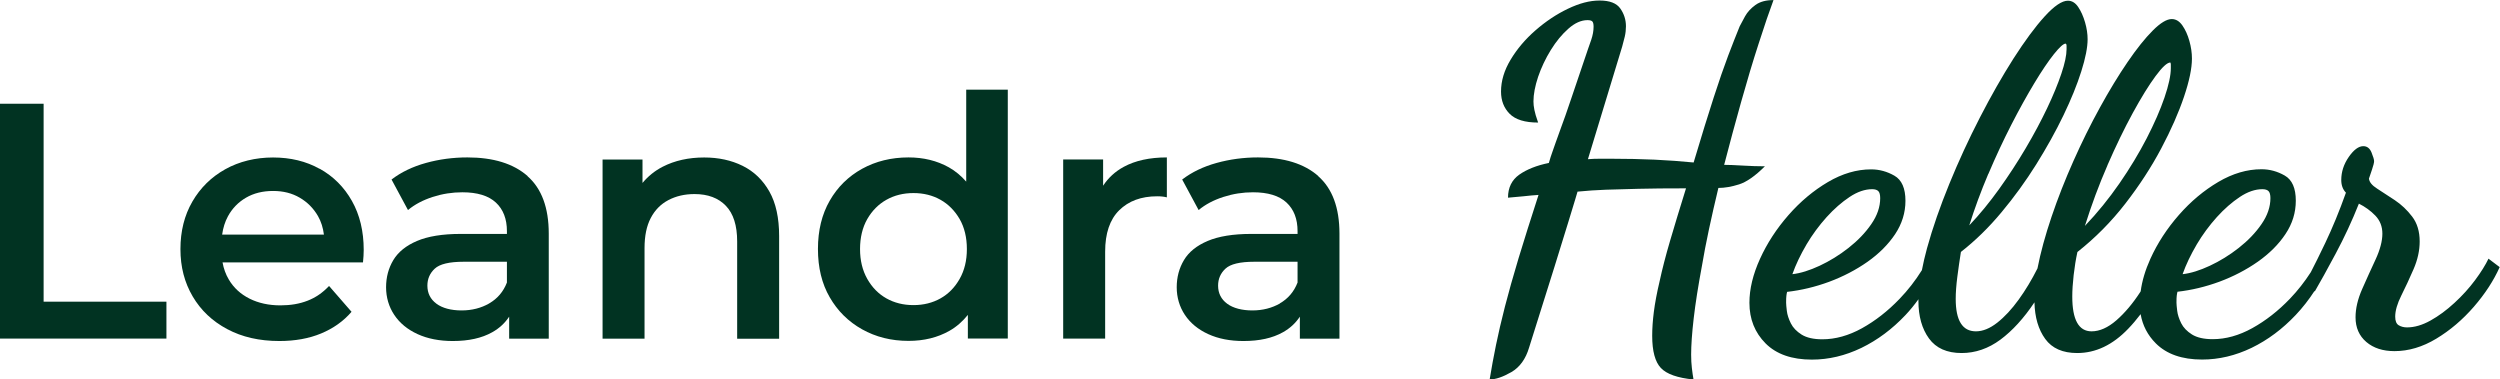 <svg xmlns="http://www.w3.org/2000/svg" id="Ebene_1" data-name="Ebene 1" viewBox="0 0 380.04 57.68"><defs><style>      .cls-1 {        fill: #013322;      }    </style></defs><polygon class="cls-1" points="6.63 15.77 0 15.77 0 51.47 25.3 51.47 25.3 45.86 6.63 45.86 6.63 15.77"></polygon><path class="cls-1" d="M48.6,25.67c-2.07-1.16-4.44-1.73-7.09-1.73s-5.14.6-7.27,1.79c-2.13,1.19-3.79,2.83-5,4.92-1.21,2.09-1.81,4.5-1.81,7.22s.62,5.08,1.86,7.19c1.24,2.11,2.99,3.77,5.25,4.97,2.26,1.21,4.9,1.81,7.93,1.81,2.38,0,4.5-.38,6.35-1.15,1.85-.77,3.39-1.86,4.62-3.29l-3.42-3.93c-.95,1.02-2.04,1.77-3.26,2.24-1.22.48-2.6.71-4.13.71-1.77,0-3.33-.34-4.69-1.02-1.36-.68-2.42-1.65-3.16-2.91-.47-.79-.78-1.66-.95-2.6h21.35c.03-.31.06-.63.08-.97.02-.34.03-.65.03-.92,0-2.86-.6-5.34-1.79-7.45-1.19-2.11-2.82-3.74-4.9-4.9ZM34.65,32.88c.66-1.21,1.58-2.15,2.75-2.83,1.17-.68,2.54-1.02,4.11-1.02s2.88.34,4.05,1.02c1.17.68,2.1,1.62,2.78,2.8.48.84.77,1.78.9,2.81h-15.47c.14-1.02.43-1.95.88-2.78Z"></path><path class="cls-1" d="M80.2,26.76c-2.16-1.89-5.21-2.83-9.15-2.83-2.18,0-4.28.28-6.3.84-2.02.56-3.77,1.4-5.23,2.52l2.5,4.64c1.02-.85,2.27-1.51,3.75-1.99,1.48-.48,2.98-.71,4.51-.71,2.28,0,3.98.52,5.1,1.56,1.12,1.04,1.68,2.49,1.68,4.36v.41h-7.04c-2.75,0-4.96.36-6.63,1.07-1.67.71-2.86,1.68-3.6,2.91-.73,1.22-1.1,2.6-1.1,4.13s.42,2.97,1.25,4.21c.83,1.24,2.01,2.21,3.54,2.91s3.32,1.05,5.35,1.05c2.41,0,4.41-.44,5.99-1.33,1.1-.61,1.94-1.41,2.58-2.37v3.34h6.02v-15.96c0-3.94-1.08-6.86-3.24-8.75ZM74.38,46.12c-1.24.71-2.64,1.07-4.21,1.07s-2.91-.34-3.82-1.02c-.92-.68-1.38-1.6-1.38-2.75,0-1.02.37-1.88,1.12-2.58.75-.7,2.21-1.05,4.39-1.05h6.58v3.16c-.54,1.39-1.44,2.45-2.68,3.16Z"></path><path class="cls-1" d="M112.89,25.21c-1.72-.85-3.66-1.27-5.84-1.27-2.38,0-4.48.47-6.3,1.4-1.23.63-2.25,1.47-3.08,2.47v-3.56h-6.07v27.23h6.38v-13.77c0-1.84.31-3.36.94-4.56.63-1.21,1.52-2.12,2.68-2.73s2.48-.92,3.98-.92c2.04,0,3.63.6,4.77,1.79,1.14,1.19,1.71,2.99,1.71,5.41v14.79h6.38v-15.61c0-2.75-.49-5.01-1.48-6.76-.99-1.75-2.34-3.05-4.05-3.9Z"></path><path class="cls-1" d="M146.88,27.61c-.77-.88-1.65-1.62-2.65-2.18-1.8-1-3.84-1.5-6.12-1.5-2.62,0-4.97.58-7.06,1.73-2.09,1.16-3.73,2.77-4.92,4.85-1.19,2.07-1.79,4.52-1.79,7.34s.59,5.27,1.79,7.34c1.19,2.07,2.83,3.7,4.92,4.87,2.09,1.17,4.44,1.76,7.06,1.76,2.35,0,4.42-.51,6.22-1.53,1.08-.61,2-1.43,2.8-2.42v3.59h6.07V13.63h-6.32v13.98ZM145.88,42.4c-.73,1.29-1.7,2.28-2.91,2.96-1.21.68-2.58,1.02-4.11,1.02s-2.9-.34-4.11-1.02c-1.21-.68-2.18-1.67-2.91-2.96-.73-1.29-1.1-2.8-1.1-4.54s.37-3.29,1.1-4.56c.73-1.27,1.7-2.25,2.91-2.93,1.21-.68,2.57-1.02,4.11-1.02s2.9.34,4.11,1.02c1.21.68,2.17,1.66,2.91,2.93.73,1.27,1.1,2.8,1.1,4.56s-.37,3.25-1.1,4.54Z"></path><path class="cls-1" d="M167.69,28.23v-3.99h-6.07v27.23h6.38v-13.21c0-2.79.71-4.89,2.14-6.3,1.43-1.41,3.35-2.12,5.76-2.12.24,0,.47,0,.71.03.24.02.49.06.77.13v-6.07c-2.62,0-4.8.48-6.55,1.43-1.31.71-2.35,1.67-3.14,2.87Z"></path><path class="cls-1" d="M200.4,26.76c-2.16-1.89-5.21-2.83-9.16-2.83-2.18,0-4.28.28-6.3.84-2.02.56-3.77,1.4-5.23,2.52l2.5,4.64c1.02-.85,2.27-1.51,3.75-1.99,1.48-.48,2.98-.71,4.51-.71,2.28,0,3.98.52,5.1,1.56,1.12,1.04,1.68,2.49,1.68,4.36v.41h-7.04c-2.75,0-4.96.36-6.63,1.07-1.67.71-2.87,1.68-3.6,2.91-.73,1.22-1.1,2.6-1.1,4.13s.42,2.97,1.25,4.21c.83,1.24,2.01,2.21,3.54,2.91,1.53.7,3.31,1.05,5.36,1.05,2.41,0,4.41-.44,5.99-1.33,1.1-.61,1.94-1.41,2.58-2.37v3.34h6.02v-15.96c0-3.94-1.08-6.86-3.24-8.75ZM194.59,46.12c-1.24.71-2.64,1.07-4.21,1.07s-2.91-.34-3.83-1.02c-.92-.68-1.38-1.6-1.38-2.75,0-1.02.37-1.88,1.12-2.58.75-.7,2.21-1.05,4.38-1.05h6.58v3.16c-.54,1.39-1.44,2.45-2.68,3.16Z"></path><path class="cls-1" d="M264.92,25.17c-1.21-.07-2.15-.11-2.82-.11.81-3.14,1.67-6.32,2.57-9.53.9-3.21,1.79-6.19,2.68-8.92.88-2.74,1.63-4.94,2.25-6.6-1.14,0-2.06.25-2.75.75-.69.5-1.21,1.07-1.57,1.71-.36.64-.63,1.15-.82,1.53-.52,1.29-1.11,2.77-1.75,4.46-.64,1.69-1.38,3.82-2.21,6.39-.83,2.57-1.85,5.85-3.04,9.85-1.9-.19-3.88-.33-5.93-.43-2.05-.09-4.24-.14-6.57-.14h-1.82c-.6,0-1.18.02-1.75.07l5.21-17.13c.14-.48.27-.98.39-1.5.12-.52.18-1.05.18-1.57,0-1-.29-1.9-.86-2.71-.57-.81-1.62-1.21-3.14-1.21s-3.08.42-4.82,1.25c-1.74.83-3.38,1.93-4.93,3.28s-2.81,2.84-3.78,4.46c-.98,1.62-1.46,3.24-1.46,4.85,0,1.38.44,2.51,1.32,3.39.88.88,2.32,1.32,4.32,1.32-.29-.81-.48-1.45-.57-1.93-.1-.48-.14-.9-.14-1.28,0-1.09.24-2.34.71-3.75.48-1.4,1.12-2.76,1.93-4.07.81-1.31,1.7-2.39,2.68-3.25.97-.86,1.94-1.29,2.89-1.29.38,0,.63.07.75.21s.18.4.18.79c0,.62-.12,1.29-.36,2-.24.71-.41,1.19-.5,1.43-1.05,3.09-1.89,5.59-2.54,7.5-.64,1.9-1.15,3.37-1.54,4.39-.38,1.02-.67,1.82-.86,2.39-.19.57-.36,1.05-.5,1.43-.14.38-.31.9-.5,1.57-1.86.38-3.36.98-4.5,1.78-1.14.81-1.71,1.98-1.71,3.5.71-.05,1.49-.12,2.32-.21.83-.09,1.61-.17,2.32-.21-1.19,3.67-2.2,6.88-3.04,9.64-.83,2.76-1.52,5.21-2.07,7.35s-1,4.09-1.36,5.85c-.36,1.76-.68,3.5-.96,5.21.9,0,2-.37,3.29-1.11,1.28-.74,2.19-1.99,2.71-3.75,1.62-5.14,2.9-9.23,3.86-12.28.95-3.05,1.66-5.35,2.14-6.92.48-1.57.81-2.67,1-3.28.19-.62.31-1.02.36-1.21,1.43-.14,2.86-.24,4.28-.29,1.43-.05,3.09-.09,5-.14,1.9-.05,4.31-.07,7.21-.07-.95,3.05-1.76,5.71-2.43,8-.67,2.28-1.19,4.31-1.57,6.07-.43,1.81-.72,3.38-.89,4.71-.17,1.33-.25,2.55-.25,3.64,0,2.33.44,3.96,1.32,4.89.88.93,2.53,1.51,4.96,1.75-.1-.57-.18-1.15-.25-1.75-.07-.6-.11-1.27-.11-2.03,0-1.43.13-3.27.39-5.53.26-2.26.68-4.91,1.25-7.96.29-1.71.64-3.57,1.07-5.57.43-2,.9-4.09,1.43-6.28.95,0,2-.18,3.14-.54s2.45-1.27,3.93-2.75c-1.05,0-2.18-.04-3.39-.11Z"></path><path class="cls-1" d="M378.32,39.27c-.48,1-1.17,2.11-2.07,3.32s-1.95,2.37-3.14,3.46c-1.19,1.1-2.4,1.99-3.64,2.68-1.24.69-2.43,1.04-3.57,1.04-.48,0-.89-.11-1.25-.32-.36-.21-.54-.65-.54-1.32,0-.9.31-1.97.93-3.21.62-1.24,1.24-2.57,1.86-4,.62-1.43.93-2.83.93-4.21,0-1.52-.38-2.78-1.14-3.78s-1.64-1.83-2.64-2.5c-1-.67-1.89-1.25-2.68-1.75-.79-.5-1.2-1.01-1.25-1.53.09-.29.25-.74.46-1.36.21-.62.32-1.05.32-1.29s-.13-.68-.39-1.32c-.26-.64-.68-.96-1.25-.96-.71,0-1.45.55-2.21,1.64-.76,1.1-1.14,2.26-1.14,3.5,0,.81.24,1.45.71,1.93-1,2.81-2.05,5.35-3.14,7.64-.87,1.82-1.6,3.3-2.2,4.45-.93,1.44-1.98,2.79-3.18,4.04-1.79,1.86-3.69,3.34-5.71,4.46-2.02,1.12-4.03,1.68-6.03,1.68-1.33,0-2.38-.24-3.14-.71-.76-.48-1.31-1.05-1.64-1.71-.33-.67-.54-1.3-.61-1.89-.07-.59-.11-1.01-.11-1.25,0-.48.01-.82.04-1.04s.06-.42.11-.61c2.14-.24,4.27-.75,6.39-1.53,2.12-.79,4.06-1.8,5.82-3.03,1.76-1.24,3.17-2.64,4.21-4.21,1.05-1.57,1.57-3.26,1.57-5.07,0-1.9-.56-3.18-1.68-3.82-1.12-.64-2.3-.96-3.53-.96-2.19,0-4.38.64-6.57,1.93s-4.19,2.96-6,5.03c-1.81,2.07-3.25,4.28-4.32,6.64-.78,1.72-1.27,3.37-1.48,4.95-.02.03-.04.06-.05.09-1.14,1.76-2.36,3.2-3.64,4.32-1.29,1.12-2.55,1.68-3.78,1.68-1.95,0-2.93-1.76-2.93-5.28,0-.95.07-2.05.21-3.28.14-1.24.33-2.4.57-3.5,2.71-2.14,5.14-4.59,7.28-7.35,2.14-2.76,3.96-5.56,5.46-8.39,1.5-2.83,2.65-5.45,3.46-7.85.81-2.4,1.21-4.34,1.21-5.82,0-.86-.13-1.75-.39-2.68-.26-.93-.62-1.71-1.07-2.36-.45-.64-.99-.96-1.61-.96-.76,0-1.72.58-2.89,1.75-1.17,1.17-2.44,2.76-3.82,4.78-1.38,2.02-2.79,4.33-4.21,6.92-1.43,2.59-2.77,5.31-4.03,8.14-1.26,2.83-2.37,5.65-3.32,8.46-.95,2.81-1.67,5.43-2.14,7.85-.86,1.71-1.81,3.3-2.86,4.75-1.05,1.45-2.13,2.62-3.25,3.5-1.12.88-2.2,1.32-3.25,1.32-2.05,0-3.07-1.64-3.07-4.93,0-.95.08-2.08.25-3.39.17-1.31.35-2.56.54-3.75,2.19-1.71,4.25-3.72,6.17-6.03,1.93-2.31,3.69-4.74,5.28-7.28,1.59-2.55,2.97-5.03,4.14-7.46,1.17-2.43,2.07-4.65,2.71-6.68.64-2.02.96-3.65.96-4.89,0-.81-.13-1.67-.39-2.57-.26-.9-.61-1.68-1.04-2.32-.43-.64-.95-.96-1.57-.96-.9,0-2.08.8-3.53,2.39-1.45,1.59-3.03,3.74-4.75,6.42-1.71,2.69-3.41,5.68-5.1,8.96-1.69,3.28-3.24,6.64-4.64,10.07s-2.54,6.69-3.39,9.78c-.33,1.18-.57,2.28-.78,3.34-.98,1.57-2.11,3.03-3.4,4.37-1.79,1.86-3.69,3.34-5.71,4.46-2.02,1.12-4.04,1.68-6.03,1.68-1.33,0-2.38-.24-3.14-.71-.76-.48-1.31-1.05-1.64-1.71-.33-.67-.54-1.3-.61-1.89-.07-.59-.11-1.01-.11-1.25,0-.48.01-.82.04-1.04.02-.21.06-.42.11-.61,2.14-.24,4.27-.75,6.39-1.53,2.12-.79,4.06-1.8,5.82-3.03,1.76-1.24,3.16-2.64,4.21-4.21,1.04-1.57,1.57-3.26,1.57-5.07,0-1.9-.56-3.18-1.68-3.82-1.12-.64-2.3-.96-3.54-.96-2.19,0-4.38.64-6.57,1.93-2.19,1.29-4.19,2.96-6,5.03s-3.25,4.28-4.32,6.64-1.61,4.58-1.61,6.68c0,2.48.82,4.53,2.46,6.18,1.64,1.64,3.99,2.46,7.03,2.46,2.57,0,5.08-.6,7.53-1.78,2.45-1.19,4.69-2.86,6.71-5,.71-.75,1.36-1.56,1.97-2.4,0,.08-.01.18-.01.26,0,2.33.54,4.24,1.61,5.71,1.07,1.47,2.72,2.21,4.96,2.21,2.09,0,4.06-.68,5.89-2.03,1.83-1.36,3.56-3.25,5.18-5.68.05,2.28.6,4.14,1.64,5.57s2.66,2.14,4.86,2.14c2.81,0,5.39-1.23,7.74-3.68.65-.67,1.28-1.42,1.9-2.23.3,1.72,1.07,3.2,2.31,4.44,1.64,1.64,3.99,2.46,7.03,2.46,2.57,0,5.08-.6,7.53-1.78,2.45-1.19,4.69-2.86,6.71-5,1.05-1.11,2-2.33,2.85-3.64l.04.07c.81-1.38,1.87-3.3,3.18-5.75,1.31-2.45,2.49-4.98,3.53-7.6.95.48,1.79,1.08,2.5,1.82.71.74,1.07,1.65,1.07,2.75s-.35,2.45-1.04,3.93c-.69,1.48-1.37,2.98-2.04,4.5-.67,1.52-1,2.95-1,4.28,0,1.57.55,2.82,1.64,3.75,1.09.93,2.52,1.39,4.28,1.39,2.14,0,4.26-.63,6.35-1.89,2.09-1.26,4-2.88,5.71-4.85,1.71-1.97,3.02-3.99,3.93-6.03l-1.71-1.29ZM333.92,37.19c.9-1.52,1.93-2.91,3.07-4.18,1.14-1.26,2.31-2.28,3.5-3.07s2.33-1.18,3.43-1.18c.43,0,.74.1.93.29.19.19.29.55.29,1.07,0,1.33-.45,2.65-1.36,3.96-.9,1.31-2.06,2.51-3.46,3.61-1.4,1.1-2.87,2-4.39,2.71s-2.9,1.14-4.14,1.28c.52-1.47,1.24-2.97,2.14-4.5ZM320.36,25.13c1.29-2.95,2.57-5.6,3.86-7.96s2.44-4.22,3.46-5.6c1.02-1.38,1.77-2.07,2.25-2.07.05.1.07.2.07.32v.54c0,1.1-.32,2.58-.96,4.46-.64,1.88-1.55,3.95-2.71,6.21-1.17,2.26-2.55,4.55-4.14,6.85-1.6,2.31-3.34,4.46-5.25,6.46,1-3.19,2.14-6.26,3.43-9.21ZM302.26,26.45c1.12-2.64,2.29-5.14,3.5-7.5s2.38-4.46,3.5-6.32c1.12-1.86,2.11-3.32,2.96-4.39.86-1.07,1.45-1.61,1.79-1.61.09.05.14.14.14.29v.57c0,.9-.26,2.14-.79,3.71-.53,1.57-1.25,3.33-2.18,5.28-.93,1.95-2.01,3.97-3.25,6.07-1.24,2.1-2.58,4.15-4.03,6.18-1.45,2.02-2.96,3.87-4.54,5.53.81-2.57,1.77-5.18,2.89-7.82ZM274.6,37.19c.9-1.52,1.93-2.91,3.07-4.18,1.14-1.26,2.31-2.28,3.5-3.07s2.33-1.18,3.43-1.18c.43,0,.74.1.93.29.19.19.29.55.29,1.07,0,1.33-.45,2.65-1.36,3.96-.9,1.31-2.06,2.51-3.46,3.61-1.4,1.1-2.87,2-4.39,2.71-1.53.71-2.9,1.14-4.14,1.28.52-1.47,1.24-2.97,2.14-4.5Z"></path></svg>